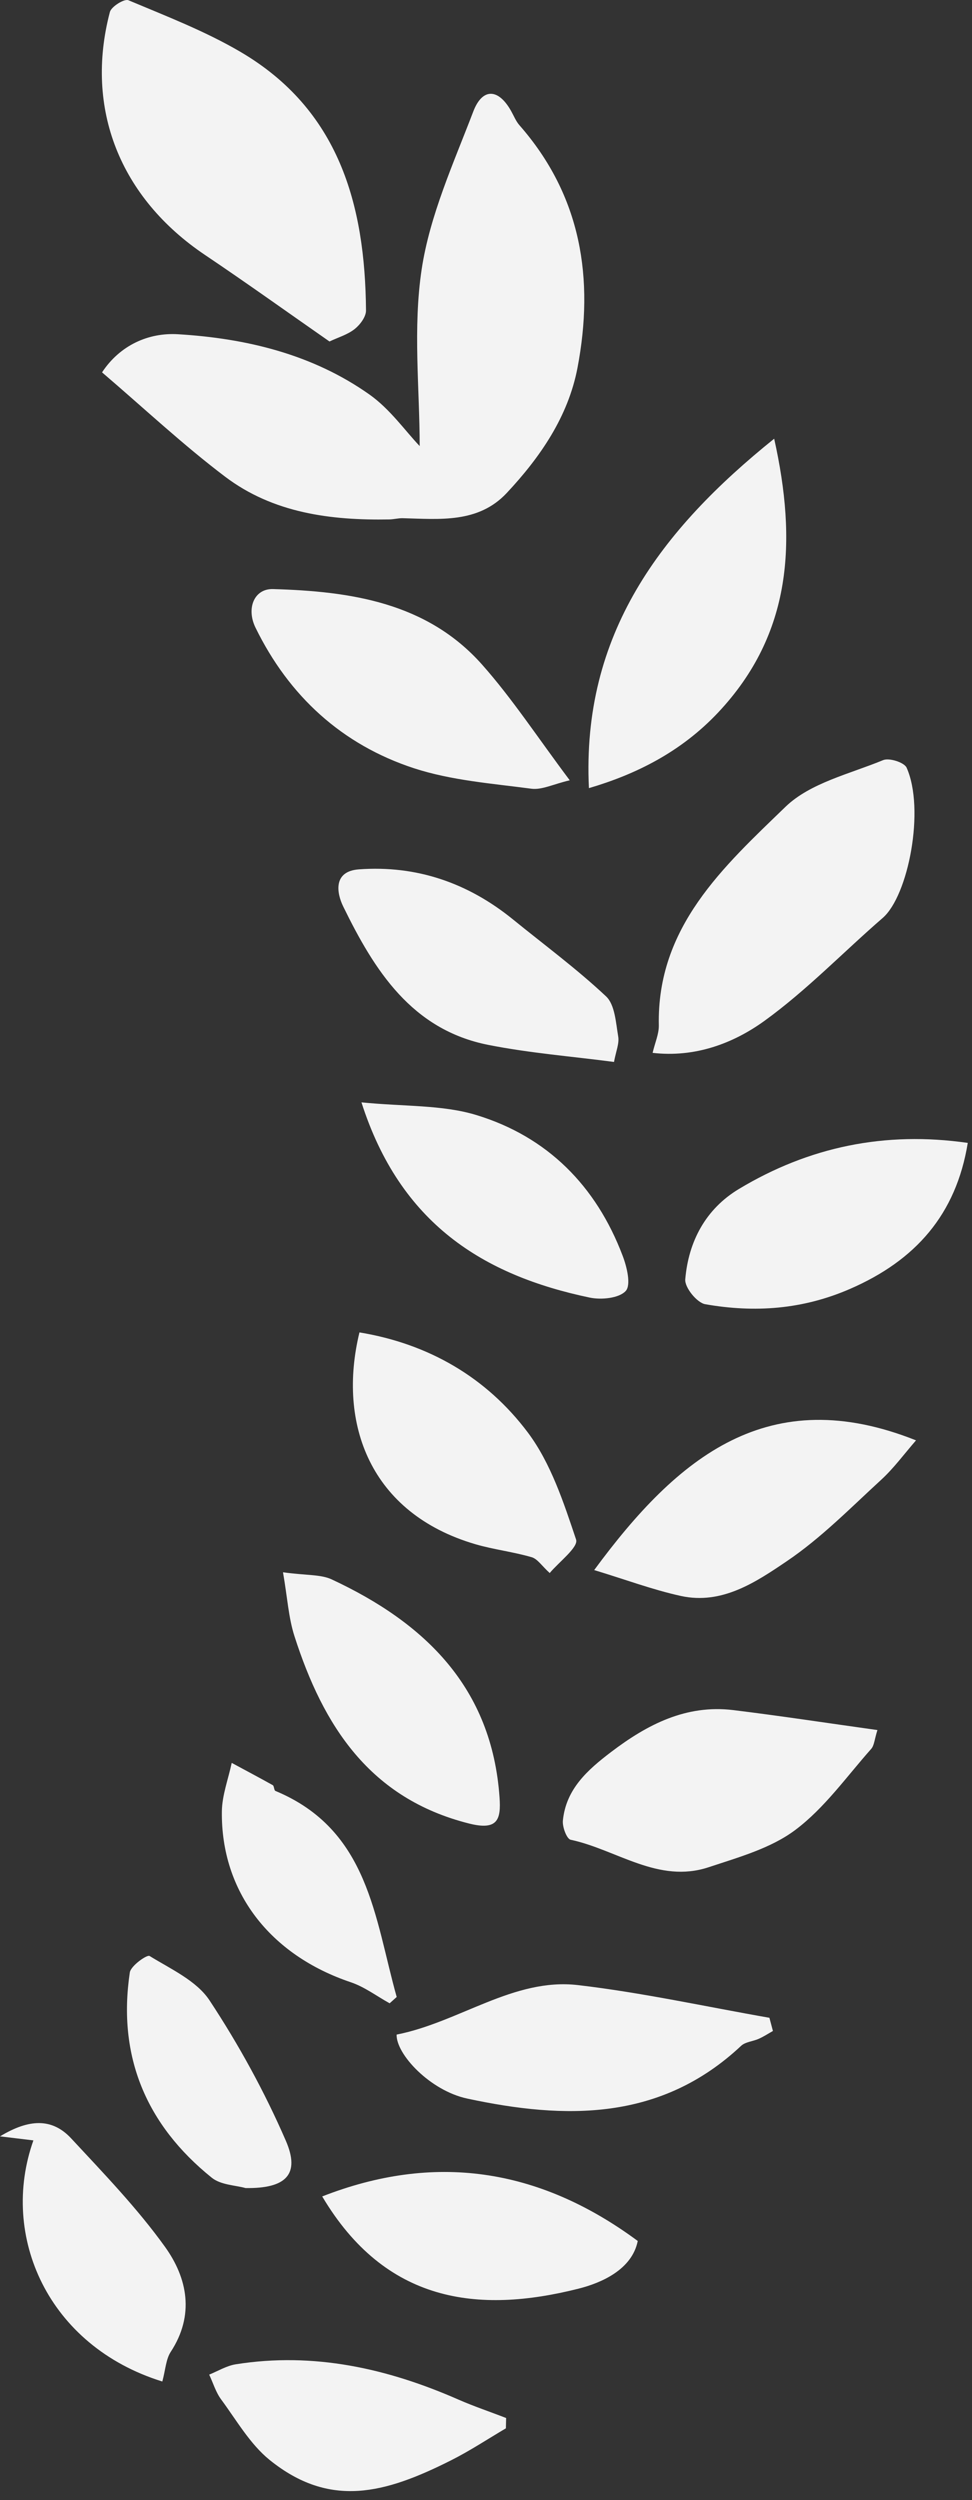 <svg viewBox="0 0 100 257" xmlns="http://www.w3.org/2000/svg" fill-rule="evenodd" clip-rule="evenodd" stroke-linejoin="round" stroke-miterlimit="1.414"><rect x="0" y="0" width="100" height="257" fill="#333333" stroke="none"/><g fill="#f3f3f3"><path d="M43.177 45.856c-1.451-1.514-3.037-3.792-5.161-5.294-5.848-4.135-12.67-5.778-19.682-6.201-3.063-.192-6.003 1.137-7.835 3.918 4.317 3.688 8.314 7.439 12.657 10.722 4.946 3.742 10.865 4.507 16.912 4.397.45-.013.901-.133 1.346-.128 3.805.097 7.774.545 10.712-2.582 3.45-3.683 6.326-7.854 7.286-12.872 1.742-9.146.409-17.683-5.981-24.953-.353-.407-.563-.941-.829-1.417-1.318-2.38-2.971-2.434-3.908.01-2.034 5.325-4.473 10.671-5.312 16.226-.914 6.045-.205 12.325-.205 18.174"/><path d="M33.896 35.106c.906-.428 1.866-.704 2.592-1.28.556-.438 1.172-1.259 1.167-1.906-.089-10.909-2.794-20.669-12.948-26.606-3.626-2.122-7.606-3.655-11.498-5.29-.42-.176-1.761.653-1.906 1.216-2.613 9.944 1.056 19.098 9.778 24.963 4.324 2.904 8.559 5.939 12.815 8.903M67.141 108.234c4.342.502 8.275-.952 11.518-3.298 4.34-3.14 8.096-7.058 12.16-10.576 2.638-2.293 4.361-11.178 2.452-15.447-.244-.537-1.779-1.028-2.406-.775-3.439 1.42-7.495 2.341-10.041 4.79-6.38 6.168-13.259 12.358-13.044 22.492.013.877-.391 1.765-.639 2.814M79.648 45.099C67.982 54.478 59.826 65.2 60.589 81.02c4.836-1.42 9.473-3.713 13.304-7.785 7.603-8.091 8.102-17.588 5.755-28.136M90.271 177.85c-5.23-.73-10.023-1.464-14.837-2.053-4.852-.586-8.839 1.48-12.567 4.312-2.418 1.838-4.637 3.803-4.957 7.045-.066.65.394 1.889.801 1.973 4.729 1.011 9.013 4.543 14.198 2.823 3.083-1.024 6.4-1.942 8.915-3.833 3.002-2.25 5.269-5.474 7.803-8.327.319-.359.342-.991.644-1.94M58.616 80.215c-3.311-4.411-5.901-8.38-9.015-11.889-5.686-6.402-13.55-7.541-21.511-7.769-1.95-.056-2.769 1.994-1.804 3.964 3.447 7.045 8.9 12.032 16.306 14.456 3.846 1.254 8.02 1.566 12.073 2.103 1.08.144 2.265-.473 3.951-.865M99.565 117.491c-8.518-1.226-16.339.402-23.555 4.742-3.404 2.049-5.182 5.386-5.51 9.279-.079.831 1.2 2.41 2.053 2.561 5.084.893 10.028.548 14.916-1.581 6.717-2.923 10.896-7.634 12.096-15.001M79.158 207.428c-6.558-1.146-13.089-2.589-19.694-3.36-6.62-.77-12.206 3.816-18.66 5.088-.056 2.019 3.437 5.752 7.25 6.574 10.133 2.177 19.929 2.326 28.197-5.423.441-.409 1.216-.45 1.802-.714.512-.225.98-.535 1.466-.808-.123-.451-.235-.901-.361-1.357M61.13 161.404c3.176.959 6.004 2.021 8.921 2.661 4.23.924 7.716-1.423 10.886-3.567 3.526-2.377 6.574-5.494 9.732-8.388 1.285-1.18 2.334-2.616 3.572-4.041-15.126-6.019-24.482 1.615-33.111 13.335M56.555 161.709c.916-1.108 2.973-2.657 2.715-3.437-1.277-3.808-2.595-7.846-4.962-11.006-4.251-5.661-10.203-9.123-17.327-10.295-2.28 9.386 1.098 18.606 11.935 21.777 1.894.553 3.887.778 5.781 1.333.606.174 1.054.901 1.858 1.628M63.169 109.169c.198-1.09.561-1.901.43-2.633-.243-1.425-.335-3.25-1.246-4.107-3.017-2.833-6.372-5.305-9.588-7.92-4.622-3.749-9.904-5.574-15.846-5.139-2.651.197-2.3 2.406-1.609 3.818 3.204 6.549 7.037 12.667 14.931 14.228 4.264.845 8.624 1.185 12.928 1.753M29.115 161.631c.451 2.574.563 4.655 1.183 6.579 2.955 9.197 7.73 16.67 17.954 19.247 2.953.744 3.301-.41 3.142-2.669-.783-11.296-7.657-17.949-17.266-22.425-1.128-.525-2.566-.397-5.013-.732M37.187 113.323c3.985 12.454 12.516 17.774 23.487 20.07 1.19.248 3.014.069 3.7-.681.566-.617.123-2.477-.315-3.616-2.723-7.191-7.754-12.252-15.067-14.474-3.503-1.062-7.393-.859-11.805-1.299M33.149 225.794c6.5 10.929 15.999 12.094 26.36 9.483 2.365-.593 5.515-1.965 6.103-4.905-10.323-7.629-21.096-9.021-32.463-4.578M52.071 248.572c-1.632-.634-3.293-1.19-4.892-1.888-7.329-3.217-14.899-4.909-22.927-3.634-.939.151-1.822.691-2.73 1.062.402.849.676 1.801 1.228 2.549 1.582 2.139 2.969 4.585 4.988 6.221 6.198 4.997 11.856 3.467 18.663.041 1.937-.973 3.766-2.183 5.645-3.291.01-.361.015-.709.025-1.06M16.7 244.819c.328-1.21.366-2.285.868-3.053 2.472-3.775 1.719-7.575-.589-10.786-2.858-3.979-6.311-7.552-9.658-11.155-1.975-2.119-4.342-2.004-7.321-.207 1.564.189 2.485.302 3.437.414-3.493 9.827 1.489 21.135 13.263 24.787M25.262 224.932c4.148.064 5.65-1.392 4.148-4.857-2.175-5.013-4.842-9.876-7.853-14.436-1.336-2.021-3.982-3.219-6.17-4.565-.264-.161-1.932 1.011-2.032 1.699-1.285 8.627 1.694 15.674 8.427 21.092.929.754 2.449.777 3.48 1.067M40.813 205.289c-2.282-8.109-2.85-17.178-12.48-21.183-.146-.059-.123-.509-.274-.594-1.394-.778-2.81-1.525-4.22-2.288-.353 1.664-.992 3.327-1.013 4.99-.102 8.256 4.944 14.763 13.268 17.563 1.416.476 2.664 1.43 3.993 2.162.245-.222.486-.43.726-.65"/></g></svg>